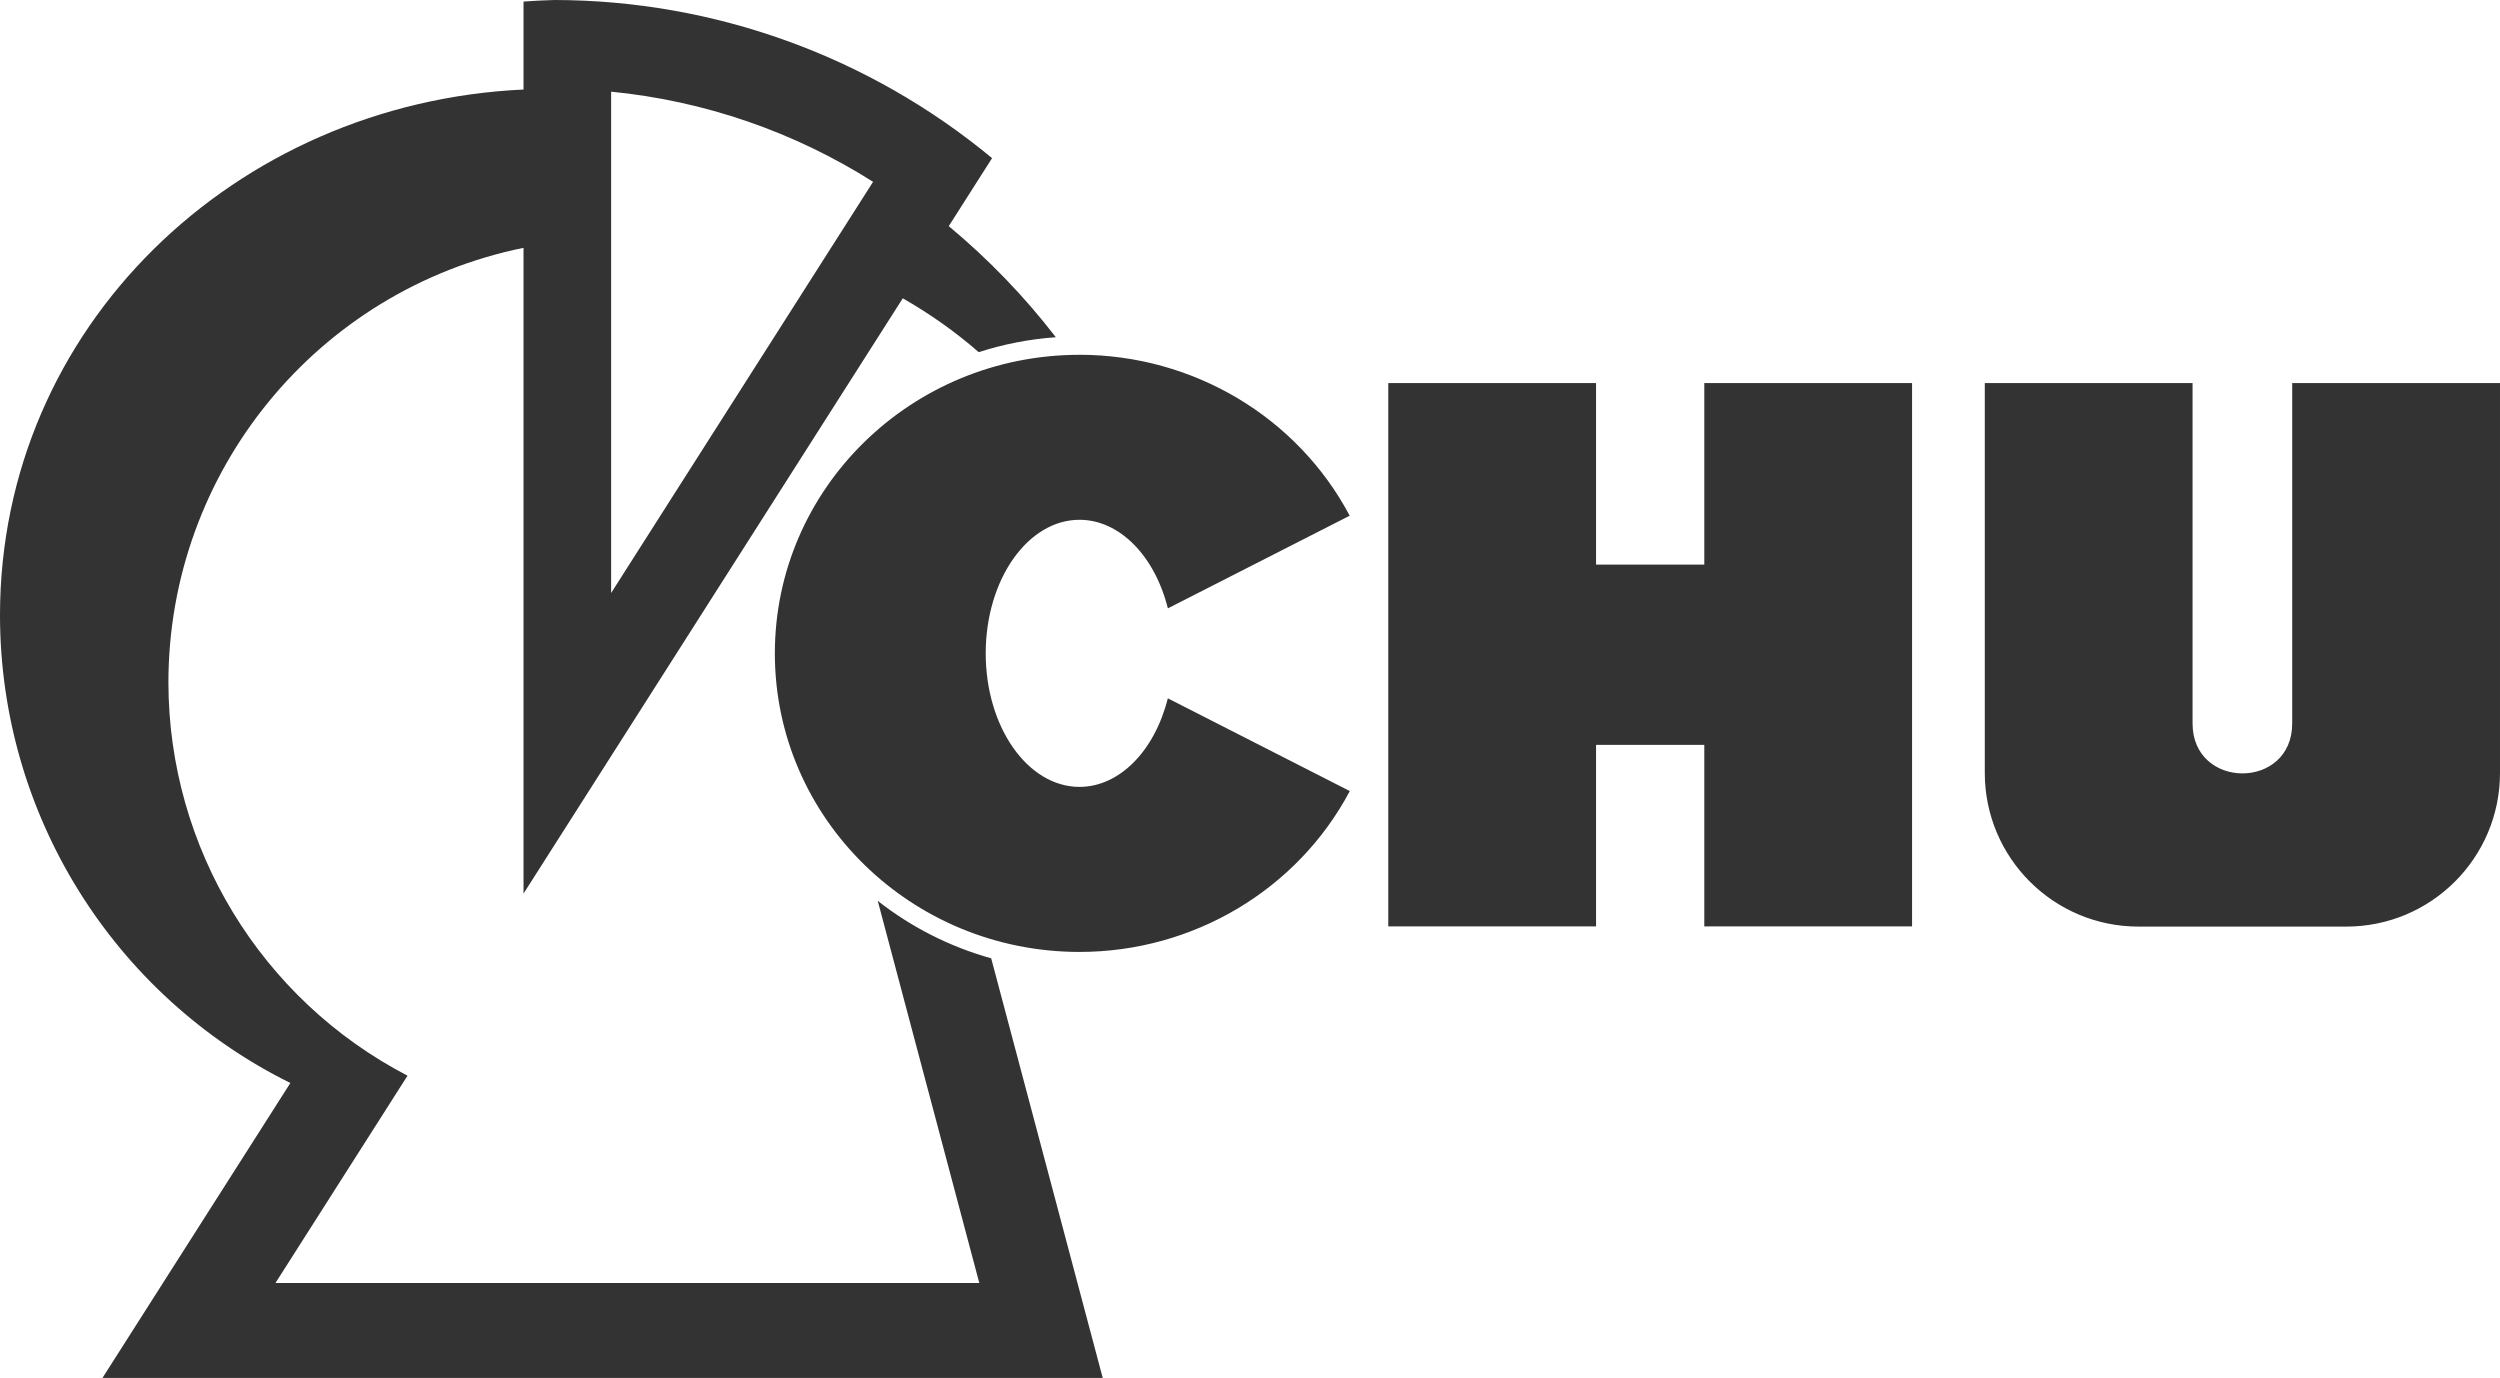 <?xml version="1.0" encoding="UTF-8"?>
<svg width="435.385" height="239.971" version="1.1" viewBox="0 0 115.196 63.492" xmlns="http://www.w3.org/2000/svg"><path d="m25.542-6.29312e-5c-0.473 0.013-0.947 0.037-1.419 0.071l3.4e-5 4.054c-13.292 0.618-24.123 10.934-24.123 24.227 0.004 9.198 5.242 17.52 13.379 21.551l-8.657 13.589h46.09l-5.139-19.334c-1.93-0.539-3.701-1.449-5.228-2.649l4.68 17.611h-32.433l6.086-9.554c-6.764-3.517-11.011-10.504-11.018-18.128 0.01-9.711 6.848-18.076 16.363-20.018v29.756l17.475-27.43c1.251 0.712 2.424 1.544 3.5 2.481 1.131-0.365 2.321-0.6 3.553-0.688-1.443-1.874-3.098-3.591-4.934-5.119l1.996-3.133c-5.671-4.701-12.804-7.278-20.17-7.287zm2.618 4.224c4.293 0.422 8.427 1.845 12.07 4.154l-12.07 18.946zm21.584 12.125c-7.754 2.64e-4 -14.04 6.16-14.04 13.757-2.4e-4 7.598 6.286 13.758 14.04 13.758 5.237-0.002 10.037-2.86 12.453-7.413l-8.385-4.273c-0.615 2.445-2.242 4.078-4.067 4.081-2.389-1.11e-4 -4.325-2.755-4.325-6.154 2.9e-5 -3.398 1.937-6.154 4.325-6.154 1.826 0.002 3.454 1.635 4.069 4.081l8.378-4.269c-2.413-4.552-7.211-7.411-12.447-7.416zm14.226 1.303v25.035h9.574v-8.365h4.987v8.365h9.574v-25.035h-9.574v8.365h-4.987v-8.365zm27.486 0v17.962c0 3.912 3.171 7.082 7.083 7.082h9.574c3.911 0 7.082-3.17 7.083-7.081v-17.964h-9.575v15.685c2e-5 3.074-4.591 3.062-4.591 0v-15.685z" fill="#333"/></svg>
